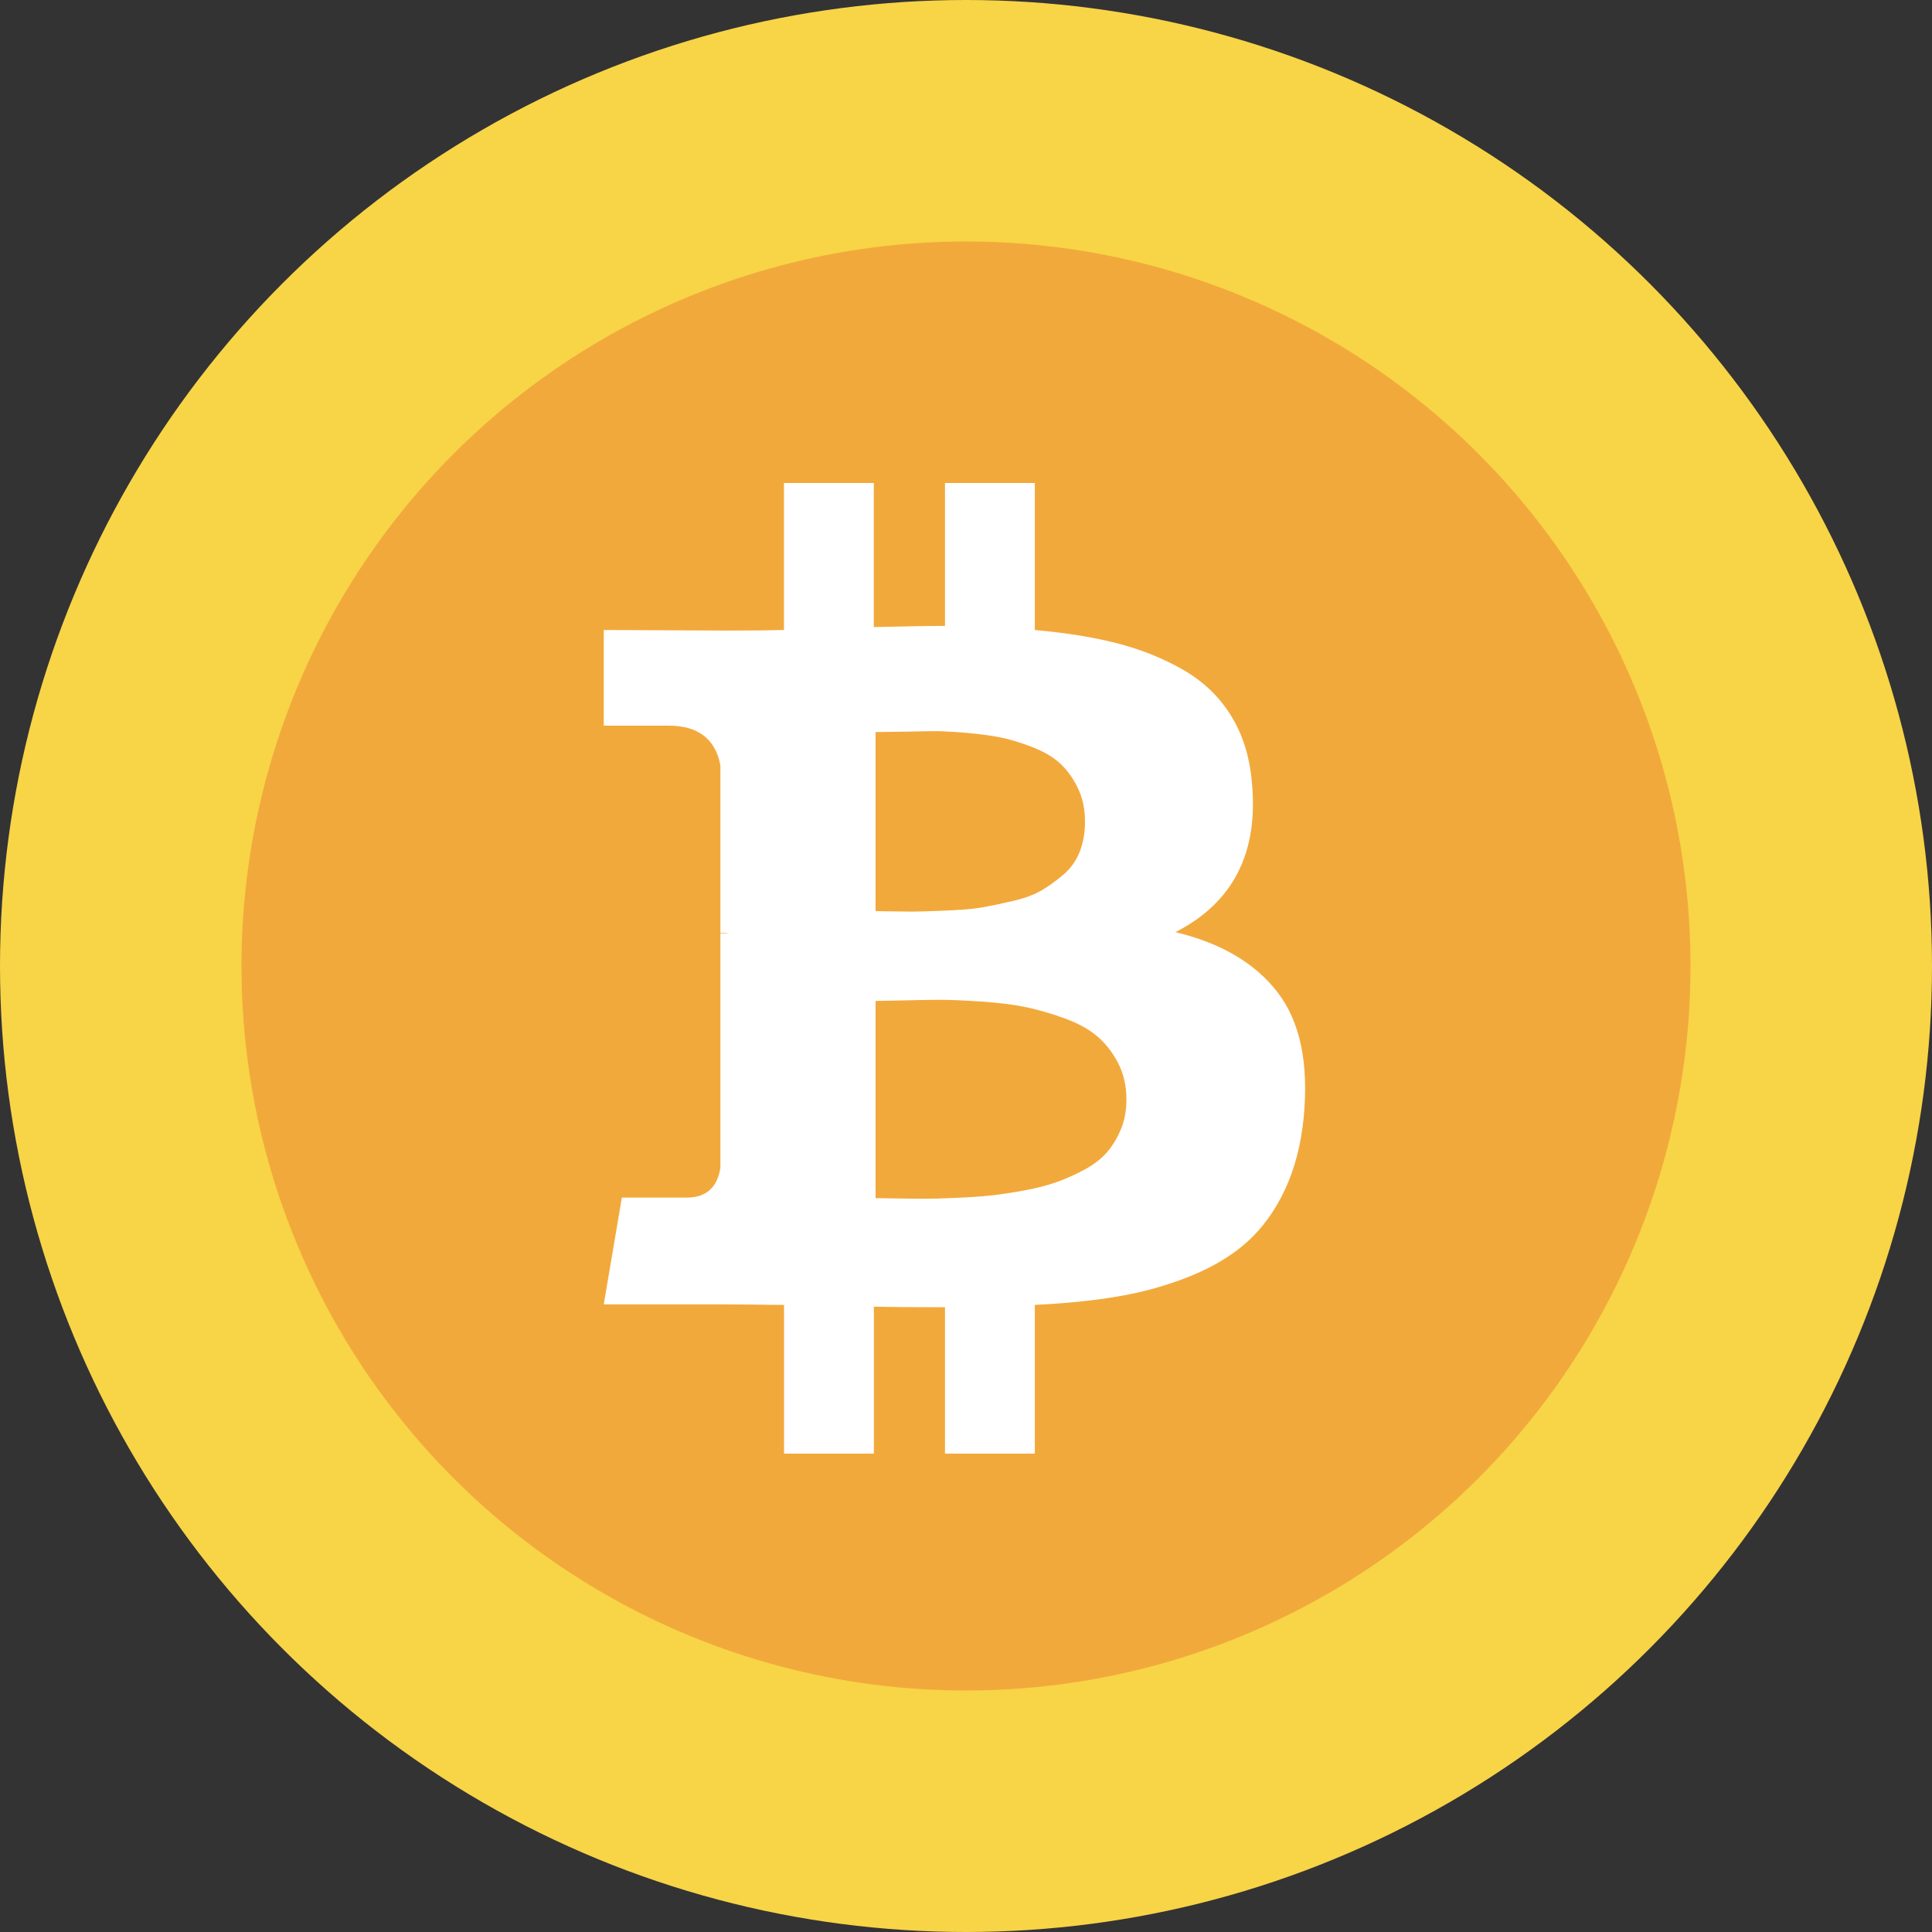 <?xml version="1.0" encoding="UTF-8"?> <svg xmlns="http://www.w3.org/2000/svg" width="32" height="32" viewBox="0 0 32 32" fill="none"><rect x="0" y="0" width="32" height="32" fill="#333333" stroke="none"/><circle cx="16" cy="16" r="16" fill="#F8D447"></circle><circle cx="16" cy="16" r="12" fill="#F2A93B"></circle><path d="M21.159 16.434C20.786 15.951 20.222 15.62 19.469 15.439C20.428 14.95 20.85 14.119 20.734 12.946C20.696 12.521 20.578 12.153 20.382 11.841C20.185 11.528 19.919 11.277 19.584 11.087C19.25 10.897 18.885 10.752 18.492 10.652C18.1 10.552 17.649 10.48 17.14 10.435V8H15.652V10.367C15.394 10.367 15.002 10.374 14.473 10.386V8H12.985V10.435C12.773 10.441 12.46 10.444 12.048 10.444L10 10.435V12.019H11.072C11.562 12.019 11.849 12.238 11.932 12.676V15.449C11.997 15.449 12.048 15.453 12.087 15.459H11.932V19.343C11.881 19.671 11.694 19.836 11.372 19.836H10.3L10 21.604H11.932C12.055 21.604 12.232 21.605 12.464 21.608C12.696 21.612 12.87 21.613 12.986 21.613V24.077H14.474V21.642C14.744 21.649 15.137 21.652 15.652 21.652V24.077H17.14V21.613C17.669 21.588 18.137 21.54 18.546 21.468C18.955 21.397 19.346 21.286 19.72 21.135C20.093 20.984 20.406 20.795 20.657 20.57C20.908 20.344 21.116 20.058 21.28 19.71C21.444 19.362 21.549 18.959 21.594 18.502C21.678 17.607 21.533 16.918 21.159 16.434ZM14.502 12.125C14.547 12.125 14.675 12.124 14.884 12.12C15.094 12.117 15.267 12.114 15.406 12.111C15.544 12.107 15.731 12.116 15.966 12.135C16.201 12.154 16.399 12.18 16.56 12.212C16.721 12.244 16.899 12.297 17.092 12.372C17.285 12.446 17.44 12.536 17.555 12.642C17.671 12.748 17.77 12.884 17.85 13.048C17.931 13.212 17.971 13.401 17.971 13.613C17.971 13.793 17.942 13.958 17.884 14.106C17.826 14.254 17.739 14.378 17.623 14.478C17.508 14.578 17.388 14.665 17.266 14.739C17.143 14.813 16.987 14.873 16.797 14.918C16.607 14.963 16.441 14.998 16.3 15.024C16.158 15.05 15.981 15.067 15.768 15.077C15.556 15.087 15.395 15.093 15.285 15.096C15.176 15.1 15.026 15.1 14.836 15.096C14.646 15.093 14.535 15.091 14.502 15.091V12.125H14.502V12.125ZM18.565 18.705C18.504 18.853 18.425 18.982 18.329 19.092C18.232 19.201 18.105 19.298 17.947 19.381C17.789 19.465 17.636 19.533 17.488 19.584C17.34 19.636 17.161 19.681 16.952 19.72C16.742 19.758 16.559 19.785 16.401 19.802C16.243 19.818 16.055 19.831 15.836 19.84C15.617 19.85 15.446 19.855 15.324 19.855C15.201 19.855 15.047 19.853 14.86 19.85C14.673 19.847 14.554 19.845 14.502 19.845V16.579C14.554 16.579 14.707 16.576 14.961 16.57C15.216 16.563 15.423 16.56 15.584 16.56C15.745 16.56 15.968 16.57 16.251 16.589C16.535 16.608 16.773 16.637 16.966 16.676C17.159 16.715 17.37 16.774 17.599 16.855C17.828 16.935 18.013 17.033 18.155 17.149C18.296 17.265 18.416 17.413 18.512 17.594C18.609 17.774 18.657 17.98 18.657 18.212C18.657 18.393 18.627 18.557 18.565 18.705Z" fill="white"></path></svg> 